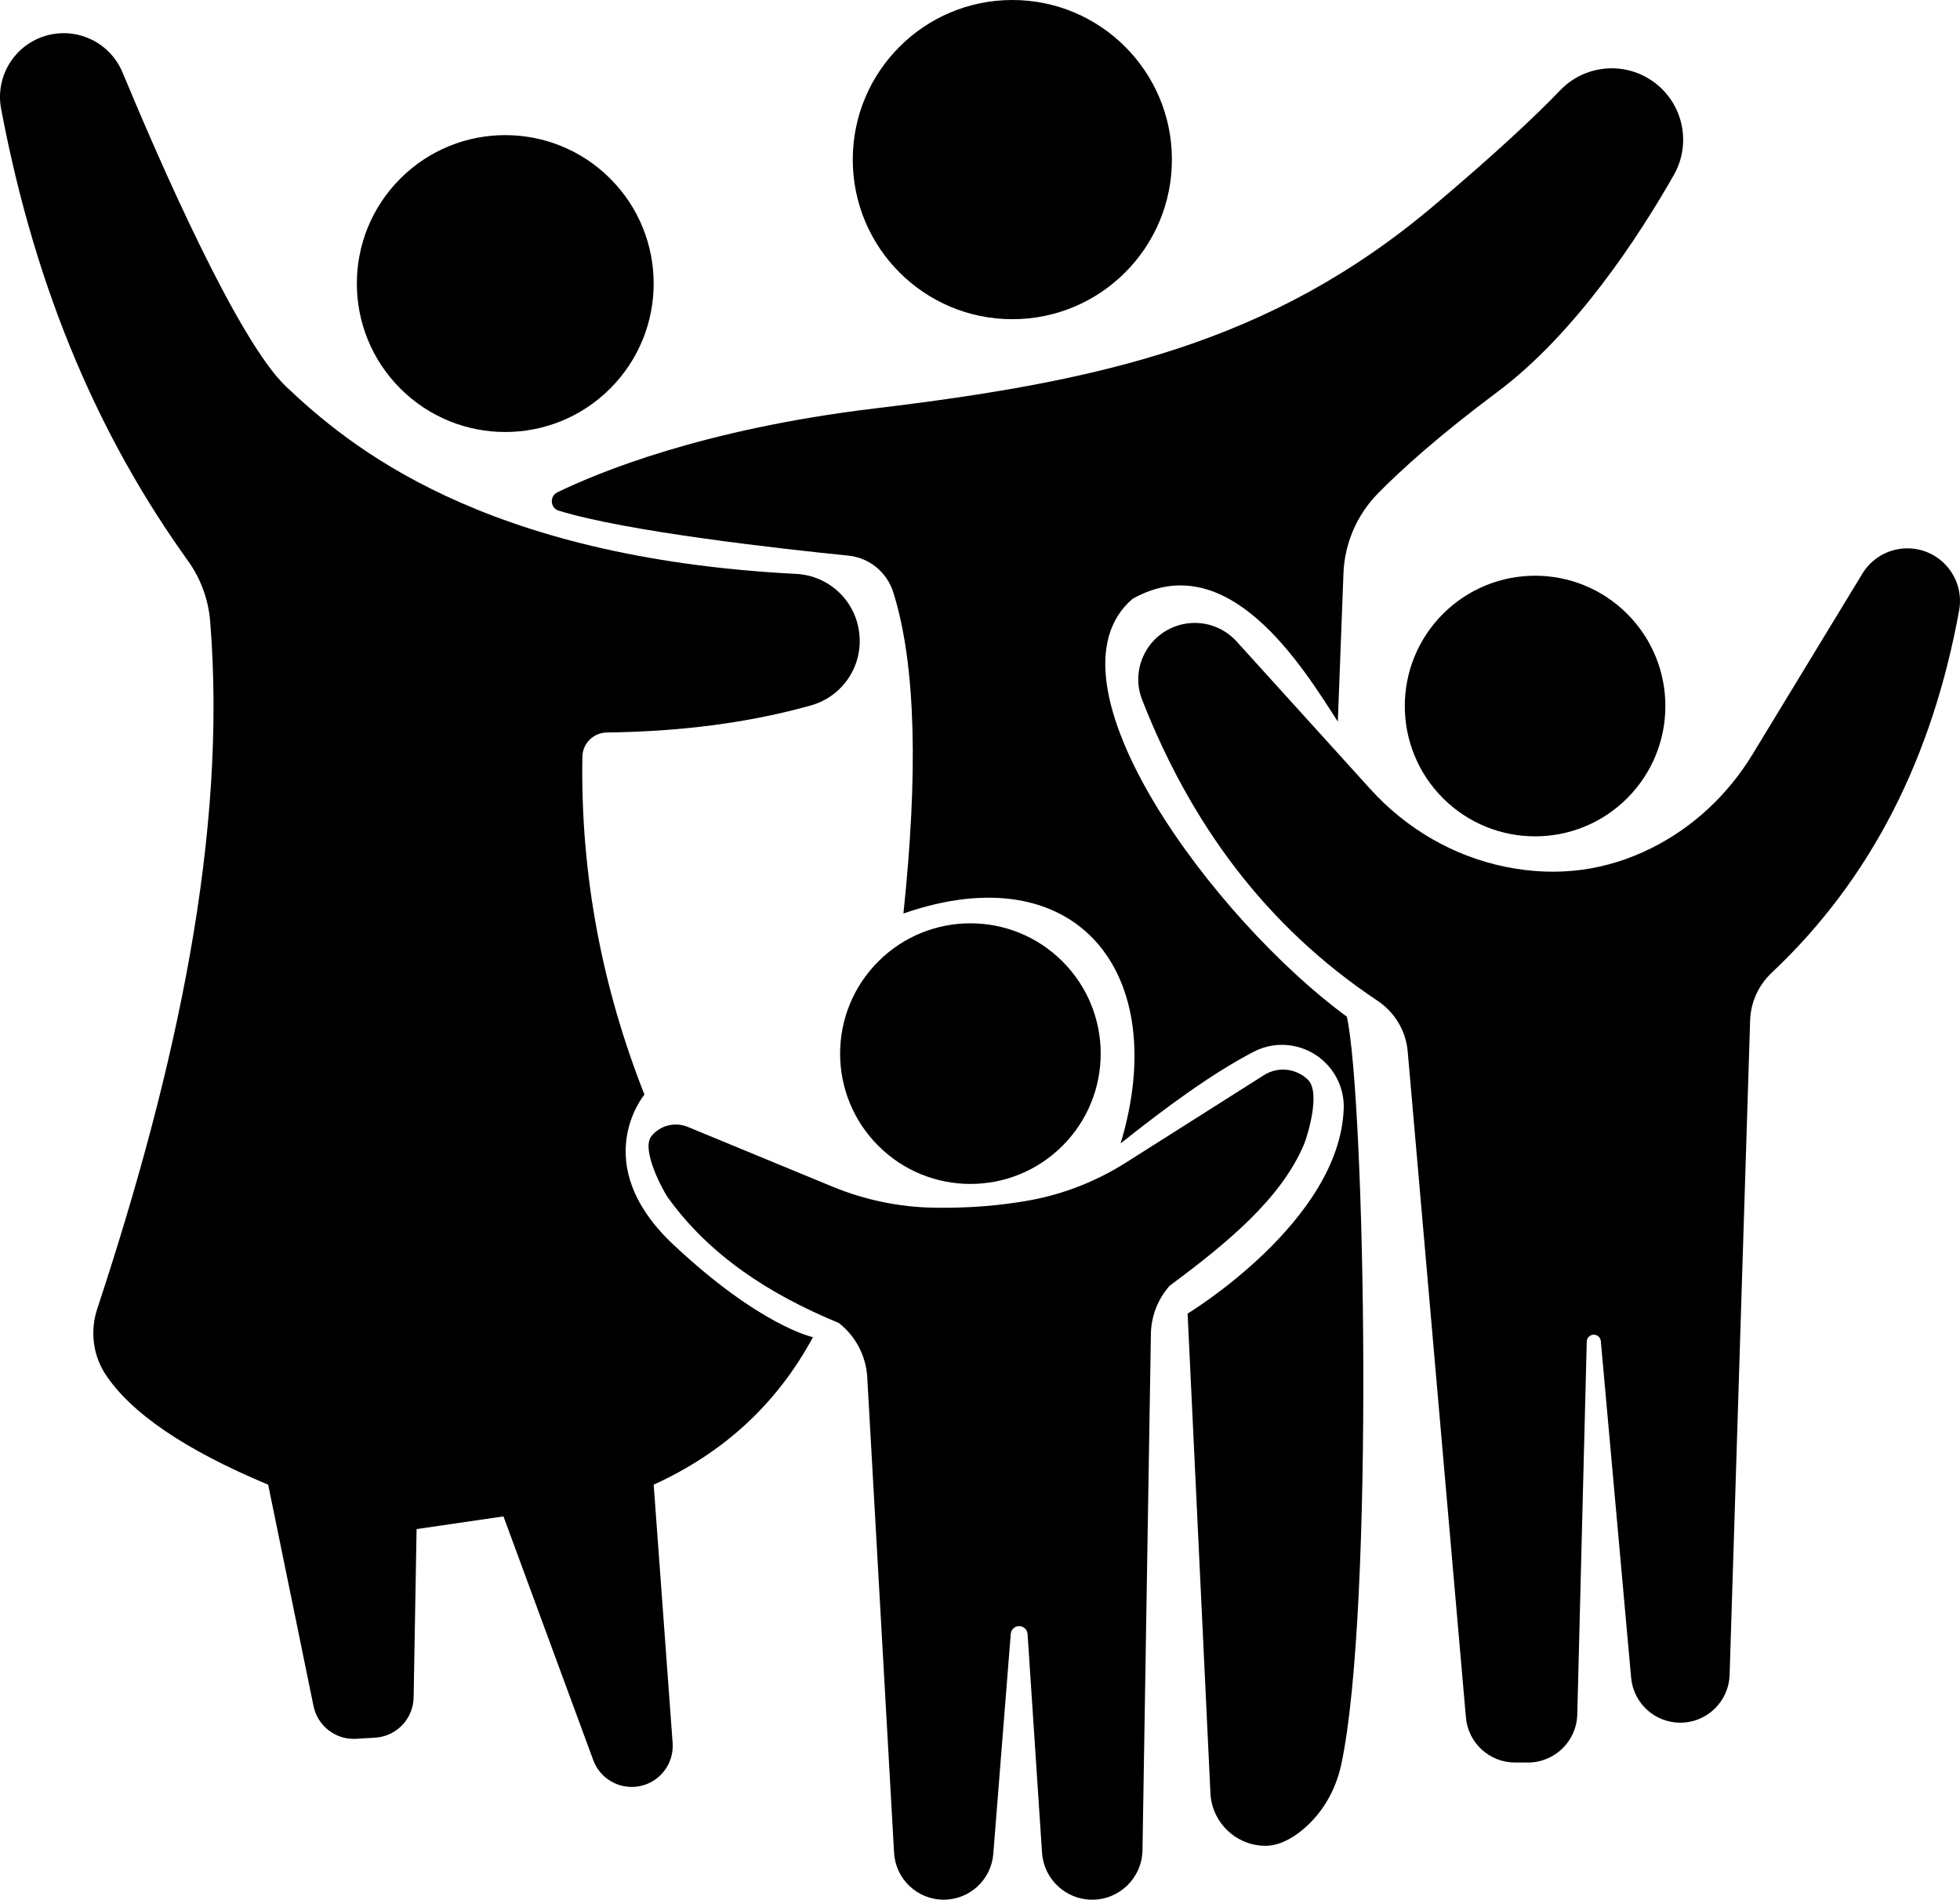 <?xml version="1.0" encoding="UTF-8"?>
<svg id="Family_Icon" data-name="Family Icon" xmlns="http://www.w3.org/2000/svg" viewBox="0 0 1280.51 1240.87">
  <circle cx="330.1" cy="185.22" r="96.96" transform="translate(-34.29 287.67) rotate(-45)"/>
  <circle cx="661.38" cy="104.25" r="104.25"/>
  <circle cx="633.98" cy="688.22" r="85.12" transform="translate(-300.95 649.87) rotate(-45)"/>
  <circle cx="1002.91" cy="461.18" r="85.12" transform="translate(-32.36 844.24) rotate(-45)"/>
  <path d="M543.85,775.1l-94.53-39.02c-8.35-3.44-17.96-1.02-23.67,5.97h0c-7.27,8.9,8.08,36.58,10.66,40.15,27.35,37.98,66.45,63.3,111.71,81.96,11.01,8.6,17.78,21.53,18.57,35.48l17.53,310.57c.97,17.2,15.2,30.65,32.43,30.65h0c16.94,0,31.04-13.02,32.38-29.91l11.41-143.71c.23-2.87,2.62-5.07,5.49-5.07h0c2.9,0,5.31,2.25,5.5,5.15l9.45,142.87c1.14,17.26,15.48,30.68,32.78,30.68h0c17.93,0,32.55-14.38,32.85-32.32l5.49-337.25c.19-11.64,4.56-22.82,12.31-31.5,37.66-27.95,72.73-56.79,87.79-92.46,1.36-3.23,11.4-33.38,2.46-42.08h0c-7.73-7.52-19.6-8.75-28.71-2.98l-90.06,57.05c-19.2,12.16-40.54,20.63-62.9,24.69-19.15,3.48-39.87,5.22-62.52,4.85-22.8-.37-45.33-5.07-66.4-13.77Z"/>
  <path d="M764.29,410.68h0c14.77-7.28,32.57-3.88,43.62,8.32l87.43,96.5c23.37,25.8,54.24,43.84,88.36,50.73,34.19,6.9,65.88,2.39,95.33-12.31,27.38-13.66,50.09-35.13,65.98-61.27l71.72-117.95c6.24-10.26,17.38-16.52,29.38-16.52h0c21.47,0,37.68,19.46,33.83,40.58-17.26,94.73-56.54,174.61-122.4,236.58-8.63,8.12-13.76,19.27-14.14,31.12l-13.41,427.57c-.55,17.4-14.81,31.23-32.22,31.23h0c-16.68,0-30.61-12.73-32.11-29.34l-19.81-219.92c-.23-2.53-2.47-4.4-5-4.17h0c-2.33.21-4.13,2.13-4.19,4.47l-6.19,243.56c-.44,17.48-14.74,31.42-32.23,31.42h-8.41c-16.72,0-30.66-12.78-32.11-29.43l-38.03-435.02c-1.18-13.48-8.47-25.66-19.74-33.16-73.18-48.67-122.21-115.94-153.79-196.64-6.95-17.77.99-37.91,18.1-46.34Z"/>
  <path d="M365.05,333.58c-5.6-1.74-6.15-9.45-.88-12.01,26.67-12.97,95.2-41.32,207.15-54.76,147.81-17.74,258.96-42.57,365.38-132.44,41.45-35,66.93-59.06,82.6-75.39,16.27-16.95,42.59-19.18,61.46-5.19h0c18.94,14.04,24.45,40.02,12.79,60.51-22.81,40.06-64.18,103.59-115.46,141.86-38.25,28.55-62.72,50.75-77.8,66.08-13.75,13.99-21.82,32.58-22.57,52.18l-3.69,96.94c-23.44-36.5-71.8-115.18-134.09-80.22h0c-62.66,53.73,53.23,209.43,140,272.96,11.84,53.77,18.02,387.62-3.68,488.5-3.02,14.03-9.65,27.1-19.64,37.4-9.48,9.77-20.3,15.67-29.7,15.67h0c-19.3,0-35.2-15.16-36.12-34.44l-14.91-313.21s99.39-60.05,101.99-133.84c.37-10.59-3.5-20.89-10.69-28.68h0c-12.3-13.33-32.02-16.9-48.11-8.52-26.8,13.96-56.37,35.54-86.95,59.88,33.49-111.15-28.59-189.57-141.9-150.17,9.46-89.86,8.46-161.8-6.6-209.73-4.13-13.16-15.63-22.64-29.36-24.03-43.7-4.42-145.29-15.73-189.23-29.38Z"/>
  <path d="M31.06,23.04h0c20.11-5.27,41.02,5.1,49,24.3,24.28,58.43,75.38,175.46,106.96,205.29,40.24,38.01,127.06,111.62,333.14,122.24,21.35,1.1,38.8,17.42,41.2,38.66l.04.36c2.39,21.23-10.96,41.07-31.53,46.86-40.8,11.46-85.44,17.12-133.43,17.71-8.77.11-15.83,7.16-15.97,15.93-1.26,77.29,12.98,150.63,40.55,220.59,0,0-37.71,44.93,19.05,98.15,56.76,53.21,91.05,60.31,91.05,60.31-23.17,42.94-57.66,75.23-104.06,96.34l12.38,168.68c1.02,13.94-8.84,26.33-22.65,28.45h0c-12.6,1.94-24.82-5.26-29.22-17.22l-58.65-159.18-56.76,8.28-1.93,109.98c-.25,14.01-11.24,25.46-25.22,26.28l-12.35.73c-13.3.78-25.15-8.32-27.83-21.37l-29.63-144.61c-54.83-22.92-89.4-46.84-106.01-71.66-8.5-12.7-10.46-28.68-5.67-43.19,52.57-159.25,84.93-311.57,73.79-448.98-1.16-14.29-6.12-28-14.49-39.63C66.97,288.66,23.86,193.55.73,71.08-3.33,49.58,9.89,28.59,31.06,23.04Z"/>
</svg>